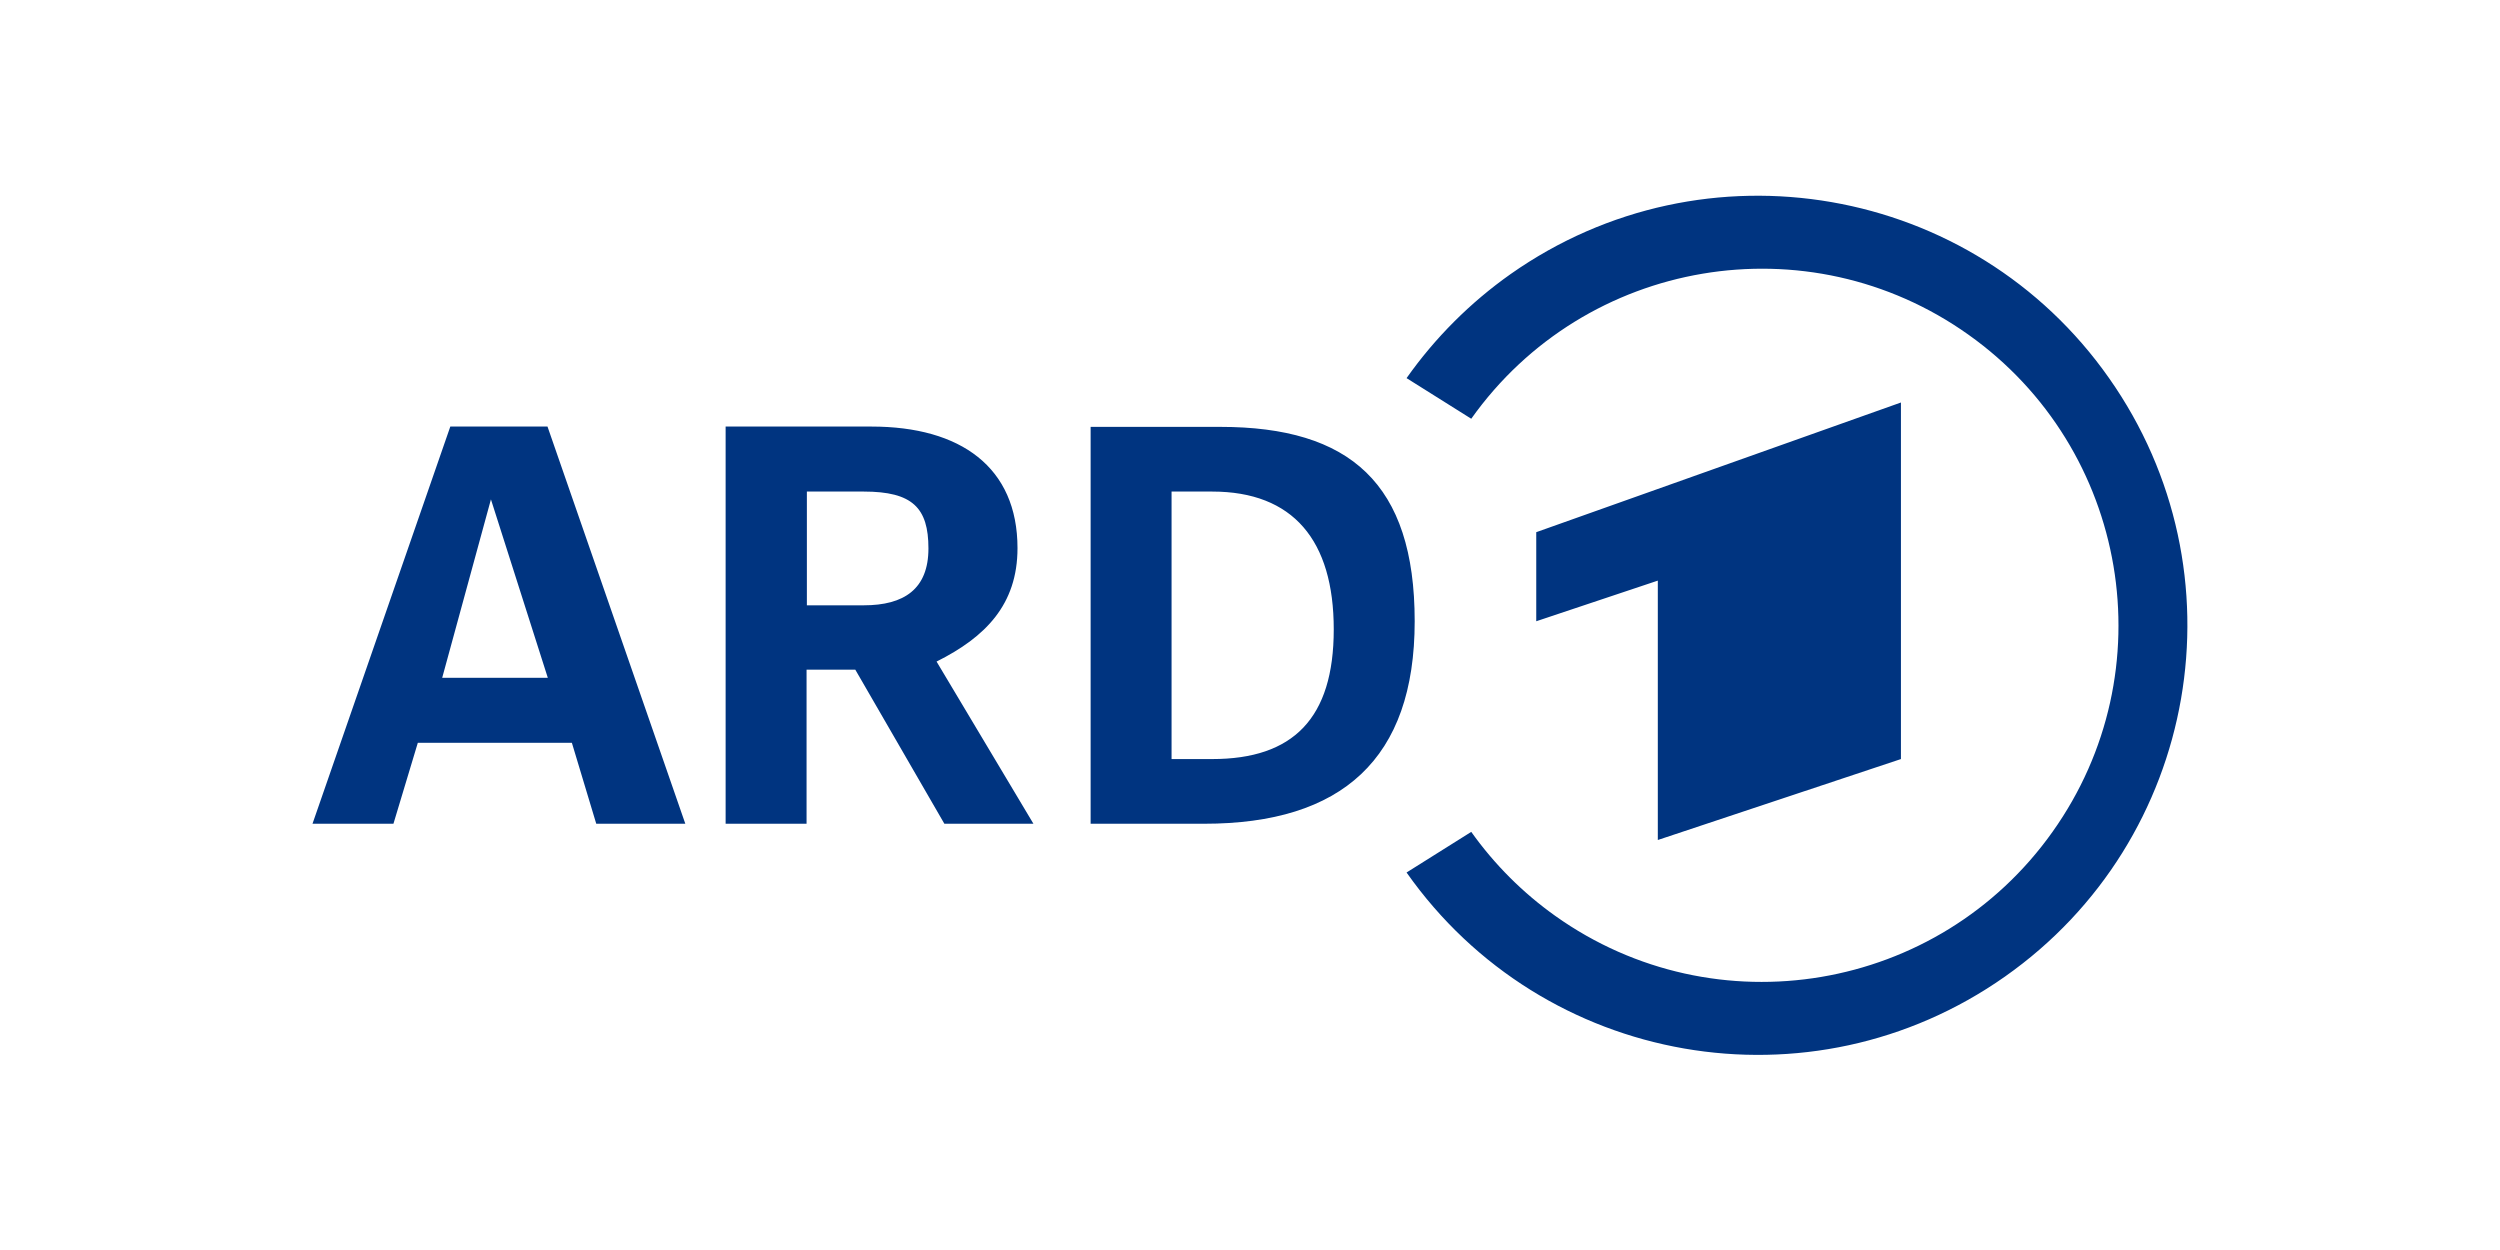 <?xml version="1.0" encoding="UTF-8"?>
<svg id="Ebene_1" xmlns="http://www.w3.org/2000/svg" version="1.1" viewBox="0 0 800 400">
  <!-- Generator: Adobe Illustrator 29.2.1, SVG Export Plug-In . SVG Version: 2.1.0 Build 116)  -->
  <defs>
    <style>
      .st0 {
        fill: #003480;
      }
    </style>
  </defs>
  <path class="st0" d="M450.1,279.2c43.7,62.1,129.4,77,191.5,33.3s77-129.4,33.3-191.5c-43.6-62.1-129.4-77-191.5-33.3-12.9,9.1-24.2,20.4-33.3,33.3l20.7,13c36.5-51.4,107.8-63.4,159.1-26.9,51.4,36.5,63.4,107.8,26.9,159.1-36.5,51.4-107.8,63.4-159.1,26.9-10.4-7.4-19.5-16.5-26.9-26.9M258.2,157.3h18.2c15.6,0,20.7,5.2,20.7,18.2s-7.8,18.2-20.7,18.2h-18.2M299.7,211.7c15.6-7.8,25.9-18.2,25.9-36.3,0-25.9-18.2-38.9-46.7-38.9h-46.7v127.1h25.9v-49.3h15.6l28.5,49.3h28.5M141.5,216.9l15.6-57.1,18.2,57.1h-33.8ZM175.2,136.5h-31.1l-44.1,127.1h25.9l7.8-25.9h49.3l7.8,25.9h28.5M374.9,157.3h13c25.9,0,38.9,15.6,38.9,44.1s-13,41.5-38.9,41.5h-13M349,263.6h36.3c44.1,0,67.4-20.7,67.4-64.8s-20.7-62.2-62.2-62.2h-41.5M608.3,242.9v-114.1l-116.7,41.5v28.5l38.9-13v83"/>
</svg>